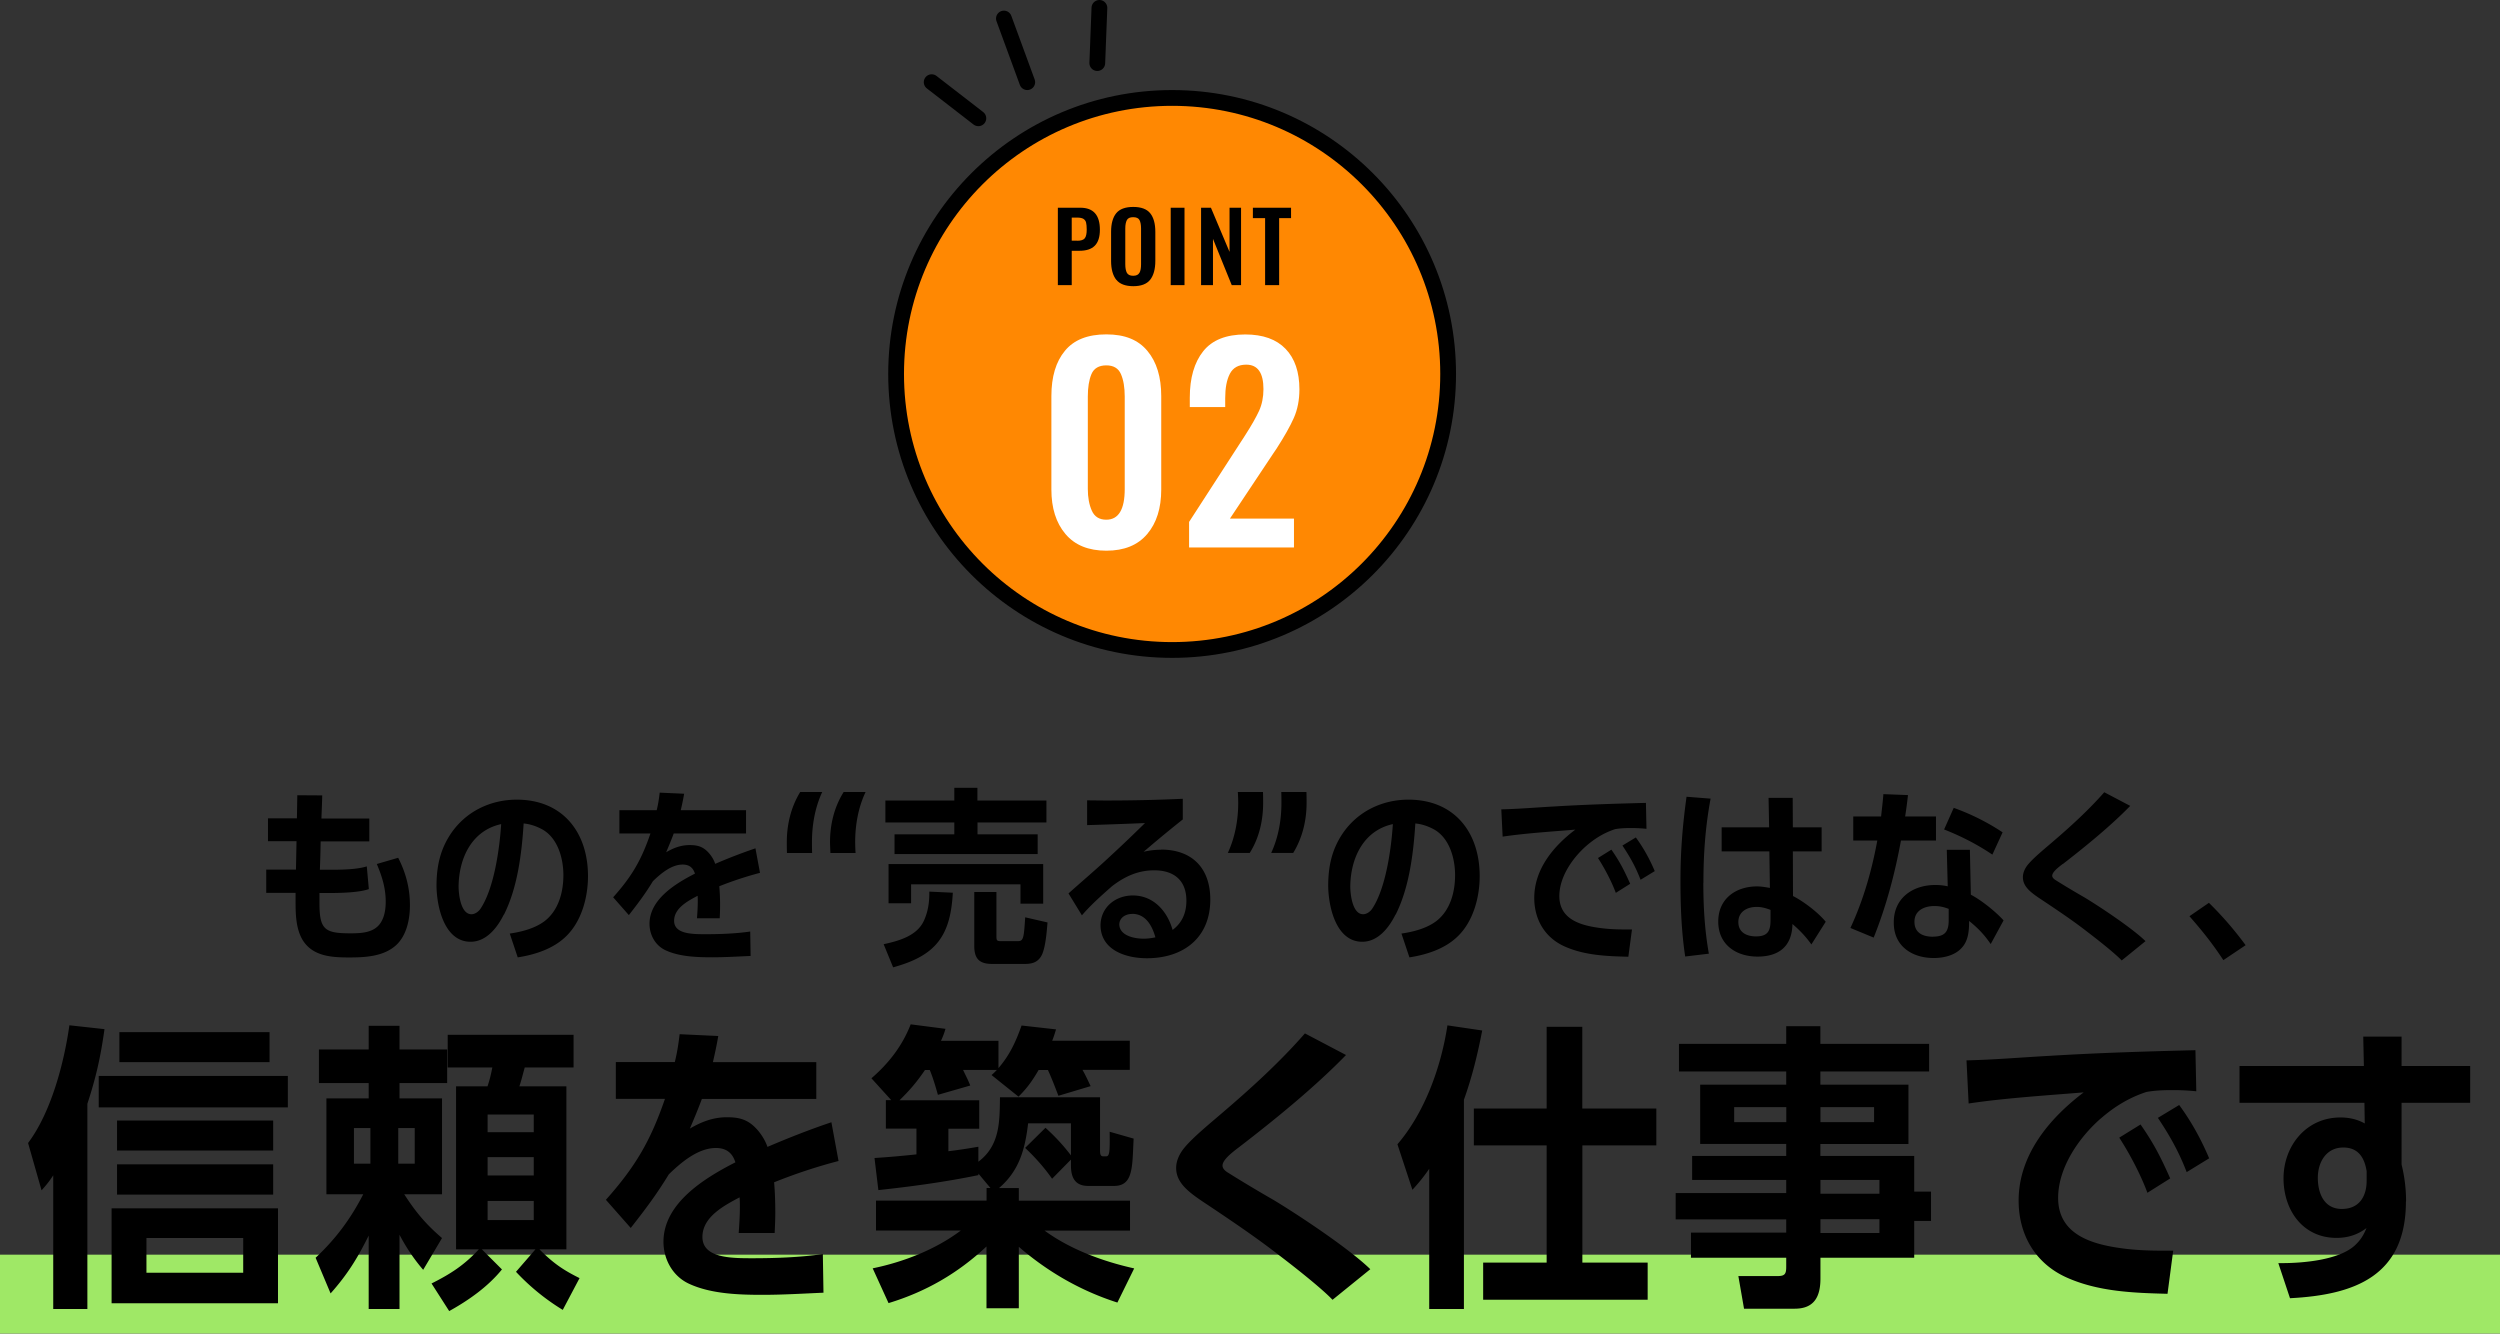 <svg id="_レイヤー_2" data-name="レイヤー 2" xmlns="http://www.w3.org/2000/svg" viewBox="0 0 317.01 169.1"><rect x="0" y="0" width="317.01" height="169.1" fill="#333333" stroke="none"/><defs><style>.cls-2{stroke-width:0}</style></defs><g id="design"><path d="M127.3 2.35l2.96 8.07m-12.12 0l5.92 4.58m15.35-14l-.27 7" fill="none" stroke-linecap="round" stroke-linejoin="round" stroke="#000" stroke-width="2"/><circle cx="148.63" cy="47.42" r="35" stroke="#000" stroke-width="2" fill="#ff8802" stroke-miterlimit="10"/><path class="cls-2" d="M134.13 26.34h2.86c1.66 0 2.48.93 2.48 2.79s-.87 2.67-2.6 2.67h-.97v4.36h-1.76v-9.82zm2.45 4.19c.48 0 .8-.1.97-.31.17-.21.25-.58.25-1.11 0-.39-.03-.68-.08-.89s-.17-.36-.34-.47c-.17-.1-.44-.16-.8-.16h-.68v2.93h.68zm4.96 4.94c-.43-.55-.65-1.34-.65-2.39V29.4c0-1.04.22-1.83.65-2.36.43-.53 1.15-.8 2.16-.8s1.72.27 2.15.8c.43.53.65 1.32.65 2.36v3.68c0 1.04-.22 1.84-.65 2.39-.44.55-1.15.82-2.14.82s-1.73-.27-2.16-.82zm2.95-.88c.14-.25.2-.61.2-1.09v-4.52c0-.48-.07-.84-.2-1.08-.13-.24-.4-.36-.8-.36s-.67.12-.8.37-.2.6-.2 1.07v4.52c0 .48.07.84.2 1.09.14.25.4.38.8.38s.66-.13.79-.38zm3.96-8.25h1.75v9.82h-1.75v-9.82zm3.86 0h1.24l2.36 5.6v-5.6h1.46v9.82h-1.18l-2.38-5.87v5.87h-1.51v-9.82zm8.11 1.32h-1.55v-1.32h4.84v1.32h-1.51v8.5h-1.78v-8.5z"/><path d="M135.1 67.71c-1.19-1.41-1.78-3.29-1.78-5.64V50.22c0-2.44.57-4.36 1.72-5.74 1.14-1.39 2.89-2.08 5.25-2.08s4.05.7 5.21 2.1c1.17 1.4 1.75 3.31 1.75 5.73v11.85c0 2.35-.59 4.24-1.78 5.64-1.19 1.41-2.92 2.11-5.18 2.11s-3.99-.7-5.18-2.11zm7.52-5.71V50.29c0-1.17-.16-2.12-.48-2.85-.32-.74-.94-1.11-1.86-1.11s-1.57.37-1.88 1.11c-.31.74-.46 1.69-.46 2.85V62c0 1.08.17 2 .51 2.76s.95 1.14 1.83 1.14c1.56 0 2.34-1.3 2.34-3.89zm8.15 4.2l6.6-10.2c.11-.18.21-.33.3-.46s.17-.25.23-.36c.79-1.23 1.37-2.25 1.75-3.07.37-.81.56-1.74.56-2.77 0-2.07-.73-3.1-2.18-3.1-.99 0-1.68.39-2.08 1.16-.4.77-.59 1.8-.59 3.1v1.12h-4.49v-1.19c0-2.51.57-4.47 1.7-5.89s2.91-2.13 5.33-2.13c2.24 0 3.95.61 5.12 1.83 1.17 1.22 1.75 2.93 1.75 5.13 0 1.36-.24 2.57-.71 3.63s-1.2 2.35-2.19 3.89l-.4.59-5.51 8.28h8.12v3.66h-13.3v-3.23z" fill="#fff" stroke-width="0"/><path stroke-width="0" fill="#9fe866" d="M0 159.1h317.01v10H0z"/><path class="cls-2" d="M11.08 165.99H6.75v-16.95c-.53.8-.84 1.18-1.48 1.9l-1.71-6c2.93-3.91 4.56-10.14 5.24-14.93l4.45.49c-.49 3.5-1.06 6.08-2.17 9.46v26.03zm25.42-29.56v3.99H12.52v-3.99h23.97zm-22.34 16.79h21.09v12.04h-21.1v-12.04zm20.48-11.13v3.8h-19.8v-3.8h19.79zm0 5.55v3.84h-19.8v-3.84h19.79zm-.46-16.76v3.8H15.14v-3.8h19.04zm-3.34 26.1H18.57v4.41h12.27v-4.41zm19.82 9.01h-3.91v-9.31c-1.41 2.85-2.7 4.94-4.83 7.33l-1.9-4.52c2.55-2.39 4.45-4.94 6.04-8.05h-4.67v-12.16h5.36v-1.94h-6.31v-4.26h6.31v-3h3.91v3h6.04v4.26h-6.04v1.94h5.39v12.16h-4.79c1.44 2.24 2.74 3.8 4.79 5.55l-2.39 4.03a23.608 23.608 0 01-3-4.45v9.42zm-3.69-22.95h-2.09v4.52h2.09v-4.52zm5.62 4.52v-4.52H50.5v4.52h2.09zm11.06 13.41c-1.79 2.2-4.22 3.91-6.69 5.28l-2.24-3.5c2.43-1.22 4.14-2.32 6-4.33h-2.89v-20.67h3.99c.3-.91.42-1.44.61-2.39h-5.66v-4.14h15.96v4.14h-6.19c-.23.8-.42 1.63-.68 2.39h5.96v20.67H68.4c1.71 1.71 2.93 2.58 5.09 3.65l-2.13 4.03a28.18 28.18 0 01-5.93-4.83l2.47-2.85h-6.8l2.55 2.55zm4.03-19.64h-5.85v2.24h5.85v-2.24zm0 5.4h-5.85v2.32h5.85v-2.32zm-5.85 5.55v2.43h5.85v-2.43h-5.85zm43.59-10l.91 4.94c-2.77.72-5.51 1.63-8.17 2.7.11 1.22.15 2.62.15 3.88 0 .84-.04 1.67-.08 2.55h-4.56c.08-1.1.15-2.24.15-3.34 0-.38 0-.8-.04-1.18-1.94 1.03-4.71 2.47-4.71 5.02 0 2.7 3.69 2.7 6.34 2.7 2.89 0 6.08-.11 8.93-.53l.08 4.9c-2.58.11-5.13.27-7.71.27-3 0-6.57-.11-9.35-1.41-2.05-.95-3.23-3.08-3.23-5.32 0-4.9 5.24-8.09 9.12-10.07-.38-1.22-1.18-1.82-2.47-1.82-2.28 0-4.45 1.86-5.97 3.34-1.6 2.62-2.96 4.41-4.83 6.8l-3.15-3.57c3.76-4.22 5.66-7.48 7.49-12.8h-6.23v-4.67h7.48c.3-1.22.46-2.28.61-3.53l4.9.23c-.19 1.1-.42 2.2-.68 3.31h13.11v4.67H89c-.46 1.25-.99 2.51-1.52 3.76 1.48-.87 2.96-1.44 4.71-1.44s2.81.38 3.95 1.71c.53.65.91 1.29 1.18 2.05 2.66-1.14 5.36-2.2 8.09-3.12zm32.86-4.55l-4.07 1.22c-.42-1.1-.84-2.2-1.33-3.27h-1.18c-.8 1.37-1.41 2.24-2.55 3.38l-3.42-2.74c.23-.19.46-.42.68-.65h-4.29c.3.65.65 1.29.91 1.98l-4.1 1.18c-.3-1.06-.61-2.13-1.03-3.15h-.61c-1.03 1.52-1.94 2.58-3.23 3.84h10.11v3.61h-3.91v2.85c1.25-.15 2.51-.34 3.8-.57v1.9c2.74-2.05 2.7-5.09 2.74-8.17h12.69v6.73c0 .46.04.76.42.76h.34c.46 0 .49-.57.46-3.12l3.04.87c-.19 3.5 0 6-2.47 6h-3.31c-1.67 0-2.17-1.1-2.17-2.58v-.76l-2.39 2.43c-.99-1.41-2.17-2.74-3.42-3.91l2.58-2.55c1.18 1.06 2.28 2.24 3.23 3.5v-4.07h-5.43c-.38 3.23-1.1 6-3.69 8.21h2.51v1.6h14.1v3.8h-10.83c3.27 2.39 7.41 3.91 11.36 4.79l-2.13 4.33c-4.63-1.48-8.81-3.88-12.5-7.07v7.79h-4.1v-7.83c-3.61 3.38-7.67 5.74-12.42 7.18l-2.01-4.41c3.91-.8 7.98-2.39 11.17-4.79h-10.75v-3.8h14.02v-1.6h.49l-1.52-1.82v.19c-4.22.87-8.44 1.44-12.69 1.9l-.49-4.07c1.79-.11 3.53-.27 5.32-.46v-3.27h-3.88v-3.61h.68l-2.51-2.77c2.2-1.9 3.91-4.1 4.98-6.84l4.41.57c-.15.53-.34 1.03-.57 1.52h7.29v3.46c1.41-1.63 2.2-3.34 2.93-5.4l4.37.49c-.15.49-.3.99-.49 1.44h9.84v3.69h-6c.38.65.68 1.33 1.03 2.05zm18.87 7.71c-1.06.8-2.13 1.67-2.13 2.36 0 .38.34.68.65.87 1.94 1.22 3.91 2.39 5.89 3.53 3.27 1.98 9.54 6.15 12.2 8.74l-4.79 3.88c-1.44-1.52-5.09-4.37-6.84-5.7-2.89-2.24-5.89-4.26-8.89-6.27-2.24-1.48-4.1-2.7-4.1-4.75 0-.95.46-1.86 1.06-2.58 1.14-1.37 3.34-3.15 4.75-4.37 3.69-3.15 7.33-6.46 10.52-10.11l5.21 2.74c-3.95 4.07-9.04 8.21-13.53 11.66zm28.49 20.55h-4.41v-17.78c-.68.99-1.33 1.79-2.13 2.66l-1.9-5.77c3.5-4.07 5.55-9.88 6.34-15.08l4.41.65c-.57 2.96-1.29 5.93-2.32 8.78v26.56zm24.39-25.42v4.67h-9.38v14.86h8.28v4.71h-20.86v-4.71h8.05v-14.86h-9.23v-4.67h9.23V130.2h4.52v10.37h9.38zm20.81 6.01h11.89v4.52h2.13v3.72h-2.13v4.67h-11.89v2.62c0 2.28-.76 3.84-3.27 3.84h-6.42l-.72-4.14h5.01c.95 0 1.06-.34 1.06-1.22v-1.1h-12.08v-3.19h12.08v-1.67h-14.02v-3.34h14.02v-1.67h-11.93v-3.04h11.93v-1.52h-10.91v-7.52h10.91v-1.67h-13.6v-3.5h13.6v-2.24h4.33v2.24h13.79v3.5h-13.79v1.67H242v7.52h-11.17v1.52zm-4.33-6.19h-6.61v1.9h6.61v-1.9zm11.13 1.9v-1.9h-6.8v1.9h6.8zm.68 9.08v-1.75h-7.48v1.75h7.48zm0 4.98v-1.75h-7.48v1.75h7.48zm28.06-14.52c-2.77 2.43-5.4 6.23-5.4 10.07 0 4.52 4.03 5.81 7.79 6.35 1.79.27 3.61.34 5.43.34h1.37l-.72 5.47c-4.33-.11-8.82-.27-12.84-2.09-3.95-1.79-6.04-5.43-6.04-9.73 0-5.78 3.88-10.41 8.25-13.72-4.6.38-10.03.72-14.59 1.41l-.27-5.47c3.5-.08 6.99-.38 10.45-.57 6.19-.38 12.39-.57 18.58-.72l.11 5.21a28.87 28.87 0 00-3.08-.15c-1.1 0-2.13.04-3.23.23-2.2.72-4.07 1.86-5.81 3.38zm8.81 7.6l-2.89 1.82c-.84-2.28-2.24-4.94-3.57-6.99l2.7-1.67c1.67 2.39 2.58 4.18 3.76 6.84zm4.94-2.55l-2.85 1.75c-.99-2.58-2.13-4.6-3.65-6.88l2.7-1.63c1.56 2.13 2.77 4.33 3.8 6.76zm24.95 5.47c0 9.46-6.5 11.85-14.7 12.27l-1.48-4.45h.46c2.66 0 7.1-.38 9.16-2.17.76-.68 1.18-1.33 1.56-2.28-1.14.87-2.39 1.25-3.8 1.25-4.29 0-6.72-3.53-6.72-7.56s2.81-7.71 7.22-7.71c1.1 0 2.13.23 3.08.76l-.04-2.62h-15.84v-4.67h15.77l-.08-3.72h4.86v3.72h8.7v4.67h-8.7v7.83c.38 1.52.57 3.12.57 4.67zm-7.94-6.84c-2.17 0-3.23 1.86-3.23 3.84s.8 3.95 3.04 3.95 3.15-1.63 3.15-3.57v-1.22c-.27-1.71-1.06-3-2.96-3zM37.72 100.84l3.14.02c-.02.98-.07 1.94-.1 2.93h6.07v2.9h-6.17c-.02 1.2-.05 2.4-.1 3.6h1.03c1.42 0 3.58 0 4.92-.43l.26 2.88c-1.27.46-3.77.5-5.16.5h-1.1v1.32c0 3.34.7 3.79 3.94 3.79 1.42 0 3.12-.07 3.91-1.49.43-.74.55-1.68.55-2.52 0-1.73-.46-3.19-1.13-4.78l2.71-.79c.98 1.92 1.49 3.86 1.49 6.02 0 1.78-.41 3.82-1.75 5.06-1.58 1.44-3.91 1.56-5.95 1.56-2.16 0-4.56-.12-5.86-2.14-.89-1.42-.94-3.29-.94-4.92v-1.13h-3.72v-2.95h3.77l.07-3.6h-3.62v-2.9h3.67l.05-2.95zm26.17 15.12c-.82 1.66-2.21 3.46-4.22 3.46-3.38 0-4.32-4.58-4.32-7.2.02-2.38.46-4.46 1.8-6.48 1.9-2.83 5.02-4.34 8.38-4.34 5.81 0 9.03 4.13 9.03 9.7 0 2.69-.82 5.76-2.81 7.66-1.61 1.56-3.91 2.3-6.1 2.64l-1.01-3.02c1.51-.22 3.19-.65 4.42-1.58 1.78-1.37 2.38-3.7 2.38-5.83s-.72-4.82-2.83-5.88c-.7-.36-1.44-.6-2.21-.67-.24 3.79-.77 8.14-2.5 11.57zm-5.74-3.58c0 .98.26 3.55 1.63 3.55.46 0 .91-.34 1.15-.7 1.73-2.59 2.42-7.63 2.62-10.73-3.74.82-5.35 4.32-5.4 7.87zm37.64-4.82l.58 3.12c-1.75.46-3.48 1.03-5.16 1.7a28.337 28.337 0 01.05 4.06h-2.88c.05-.7.1-1.42.1-2.11 0-.24 0-.5-.02-.74-1.22.65-2.98 1.56-2.98 3.17 0 1.7 2.33 1.7 4.01 1.7 1.82 0 3.84-.07 5.64-.34l.05 3.1c-1.63.07-3.24.17-4.87.17-1.9 0-4.15-.07-5.91-.89-1.3-.6-2.04-1.94-2.04-3.36 0-3.1 3.31-5.11 5.76-6.36-.24-.77-.74-1.15-1.56-1.15-1.44 0-2.81 1.18-3.77 2.11-1.01 1.66-1.87 2.78-3.05 4.3l-1.99-2.26c2.38-2.66 3.58-4.73 4.73-8.09h-3.94v-2.95h4.73c.19-.77.29-1.44.38-2.23l3.1.14c-.12.7-.26 1.39-.43 2.09h8.28v2.95h-9.17c-.29.79-.62 1.58-.96 2.38.94-.55 1.87-.91 2.98-.91s1.78.24 2.5 1.08c.34.41.58.82.74 1.3a67.3 67.3 0 015.11-1.97zm8.47-7.13c-.94 2.02-1.3 4.27-1.3 6.34 0 .38 0 1.01.02 1.39h-3.19c-.02-.41-.02-1.01-.02-1.39 0-2.06.46-4.32 1.7-6.34h2.79zm5.5 0c-.96 2.02-1.32 4.27-1.32 6.34 0 .38.02 1.01.05 1.39h-3.19c-.02-.41-.05-1.01-.05-1.39 0-2.06.46-4.32 1.73-6.34h2.78zm3.49 22.23l-1.2-2.93c1.87-.41 4.2-1.03 5.09-2.95.55-1.18.72-2.42.7-3.72l2.98.14c-.29 5.52-2.18 7.99-7.56 9.46zm19.44-21.15v2.78h-8.74v1.51h7.63v2.5h-18.15v-2.5h7.58v-1.51h-8.74v-2.78h8.74V99.9h2.93v1.61h8.74zm-20.02 8.06h19.61v5.02h-2.88v-2.45h-13.87v2.4h-2.86v-4.97zm13.68 9.17c0 .5.07.6.53.6h2.23c.7 0 .72-.55.89-3.02l2.83.65c-.1 1.18-.24 3.05-.7 4.08-.46.94-1.18 1.18-2.16 1.18h-4.2c-1.61 0-2.23-.7-2.23-2.28v-6.84h2.81v5.64zm20.86-11.01c3.98 0 6.26 2.38 6.26 6.34 0 4.85-3.41 7.44-8.04 7.44-2.67 0-5.88-1.03-5.88-4.22.05-2.26 1.9-3.74 4.1-3.74 2.62 0 4.37 1.99 5.04 4.37 1.22-.91 1.75-2.18 1.75-3.7 0-2.59-1.58-3.86-4.08-3.86-2.06 0-3.77.79-5.38 2.04-1.3 1.15-2.64 2.33-3.79 3.67l-1.7-2.78c1.8-1.61 3.65-3.17 5.4-4.82 1.46-1.34 2.88-2.71 4.3-4.1-2.45.1-4.9.19-7.34.26v-3.14c.79 0 1.58.02 2.38.02 3.26 0 6.5-.07 9.75-.22v2.62c-1.08.86-2.18 1.75-3.24 2.64-.58.48-1.15.98-1.73 1.46a9.61 9.61 0 012.21-.26zm-3.65 8.16c-.82 0-1.61.46-1.63 1.34.05 1.44 1.94 1.8 3.07 1.8.53 0 1.01-.07 1.51-.17-.41-1.46-1.22-2.98-2.95-2.98zm12.13-7.73c.94-2.02 1.32-4.27 1.32-6.34 0-.38-.02-1.01-.05-1.39h3.19c.02.38.02 1.01.02 1.39 0 2.06-.43 4.32-1.7 6.34h-2.78zm5.5 0c.94-2.02 1.3-4.27 1.3-6.34 0-.38 0-1.01-.02-1.39h3.19c.02.38.02 1.01.02 1.39 0 2.06-.46 4.32-1.7 6.34h-2.78zm15.77 7.8c-.82 1.66-2.21 3.46-4.22 3.46-3.38 0-4.32-4.58-4.32-7.2.02-2.38.46-4.46 1.8-6.48 1.9-2.83 5.02-4.34 8.38-4.34 5.81 0 9.03 4.13 9.03 9.7 0 2.69-.82 5.76-2.81 7.66-1.61 1.56-3.91 2.3-6.1 2.64l-1.01-3.02c1.51-.22 3.19-.65 4.42-1.58 1.78-1.37 2.38-3.7 2.38-5.83s-.72-4.82-2.83-5.88c-.7-.36-1.44-.6-2.21-.67-.24 3.79-.77 8.14-2.5 11.57zm-5.74-3.58c0 .98.26 3.55 1.63 3.55.46 0 .91-.34 1.15-.7 1.73-2.59 2.42-7.63 2.62-10.73-3.74.82-5.35 4.32-5.4 7.87zm29.92-5.11c-1.75 1.54-3.41 3.94-3.41 6.36 0 2.86 2.54 3.67 4.92 4.01 1.13.17 2.28.22 3.43.22h.86l-.46 3.46c-2.74-.07-5.57-.17-8.11-1.32-2.5-1.13-3.82-3.43-3.82-6.14 0-3.65 2.45-6.58 5.21-8.66-2.9.24-6.34.46-9.22.89l-.17-3.46c2.21-.05 4.42-.24 6.6-.36 3.91-.24 7.83-.36 11.74-.46l.07 3.29c-.65-.07-1.3-.1-1.94-.1-.7 0-1.34.02-2.04.14-1.39.46-2.57 1.18-3.67 2.14zm5.57 4.8l-1.82 1.15c-.53-1.44-1.42-3.12-2.26-4.42l1.7-1.06c1.06 1.51 1.63 2.64 2.38 4.32zm3.12-1.61l-1.8 1.1c-.62-1.63-1.34-2.9-2.3-4.34l1.7-1.03c.98 1.34 1.75 2.74 2.4 4.27zm6.16 1.49c0 3.05.17 5.98.7 8.98l-3 .36c-.48-3.17-.6-6.41-.6-9.6 0-3.74.26-6.96.77-10.66l3.05.24c-.67 3.6-.91 7.03-.91 10.68zm8.28-10.78h3.05l.02 3.74h3.65v3.05h-3.65l.02 5.66c1.37.7 3.19 2.09 4.15 3.26l-1.82 2.88c-.67-.96-1.49-1.82-2.4-2.59-.05 2.81-1.7 4.13-4.42 4.13s-4.99-1.51-4.99-4.44 2.26-4.46 4.92-4.46c.55 0 1.08.1 1.63.19l-.07-4.63h-6.05v-3.05h6.02l-.07-3.74zM222.76 115c-1.2 0-2.33.58-2.33 1.92s1.08 1.82 2.23 1.82c1.51 0 1.85-.7 1.85-2.06v-1.3c-.58-.22-1.13-.38-1.75-.38zm22.73-11.47v3.05h-4.44c-.77 4.2-1.87 8.35-3.46 12.31l-2.95-1.22c1.63-3.5 2.71-7.27 3.41-11.09H235v-3.05h3.53c.1-.94.22-1.87.29-2.83l3.12.12c-.1.91-.22 1.82-.36 2.71h3.91zm8.57 13.18l-1.63 3c-.82-1.2-1.61-2.02-2.74-2.93v.1c0 1.13-.1 2.38-.89 3.26-.86 1.01-2.33 1.34-3.6 1.34-2.78 0-5.09-1.54-5.06-4.51-.02-3.07 2.38-4.75 5.26-4.75.53 0 1.06.05 1.58.17l-.12-4.63h2.93l.12 5.69c1.34.7 3.14 2.14 4.15 3.26zm-8.95 2.06c1.49 0 1.99-.62 1.99-2.06v-1.46c-.62-.24-1.15-.36-1.82-.36-1.25 0-2.52.55-2.52 1.99s1.1 1.9 2.35 1.9zm8.83-13.23l-1.3 2.83c-1.92-1.3-3.98-2.35-6.12-3.19l1.22-2.74c2.16.77 4.27 1.82 6.19 3.1zm7.63 4.01c-.67.5-1.34 1.06-1.34 1.49 0 .24.22.43.41.55 1.22.77 2.47 1.51 3.72 2.23 2.06 1.25 6.02 3.89 7.7 5.52l-3.02 2.45c-.91-.96-3.22-2.76-4.32-3.6-1.82-1.42-3.72-2.69-5.62-3.96-1.42-.94-2.59-1.7-2.59-3 0-.6.29-1.18.67-1.63.72-.86 2.11-1.99 3-2.76 2.33-1.99 4.63-4.08 6.65-6.38l3.29 1.73c-2.5 2.57-5.71 5.18-8.54 7.37zm23.19 10.3l-2.83 1.9c-1.37-2.09-2.66-3.7-4.3-5.57l2.47-1.7c1.73 1.7 3.22 3.43 4.66 5.38z"/></g></svg>